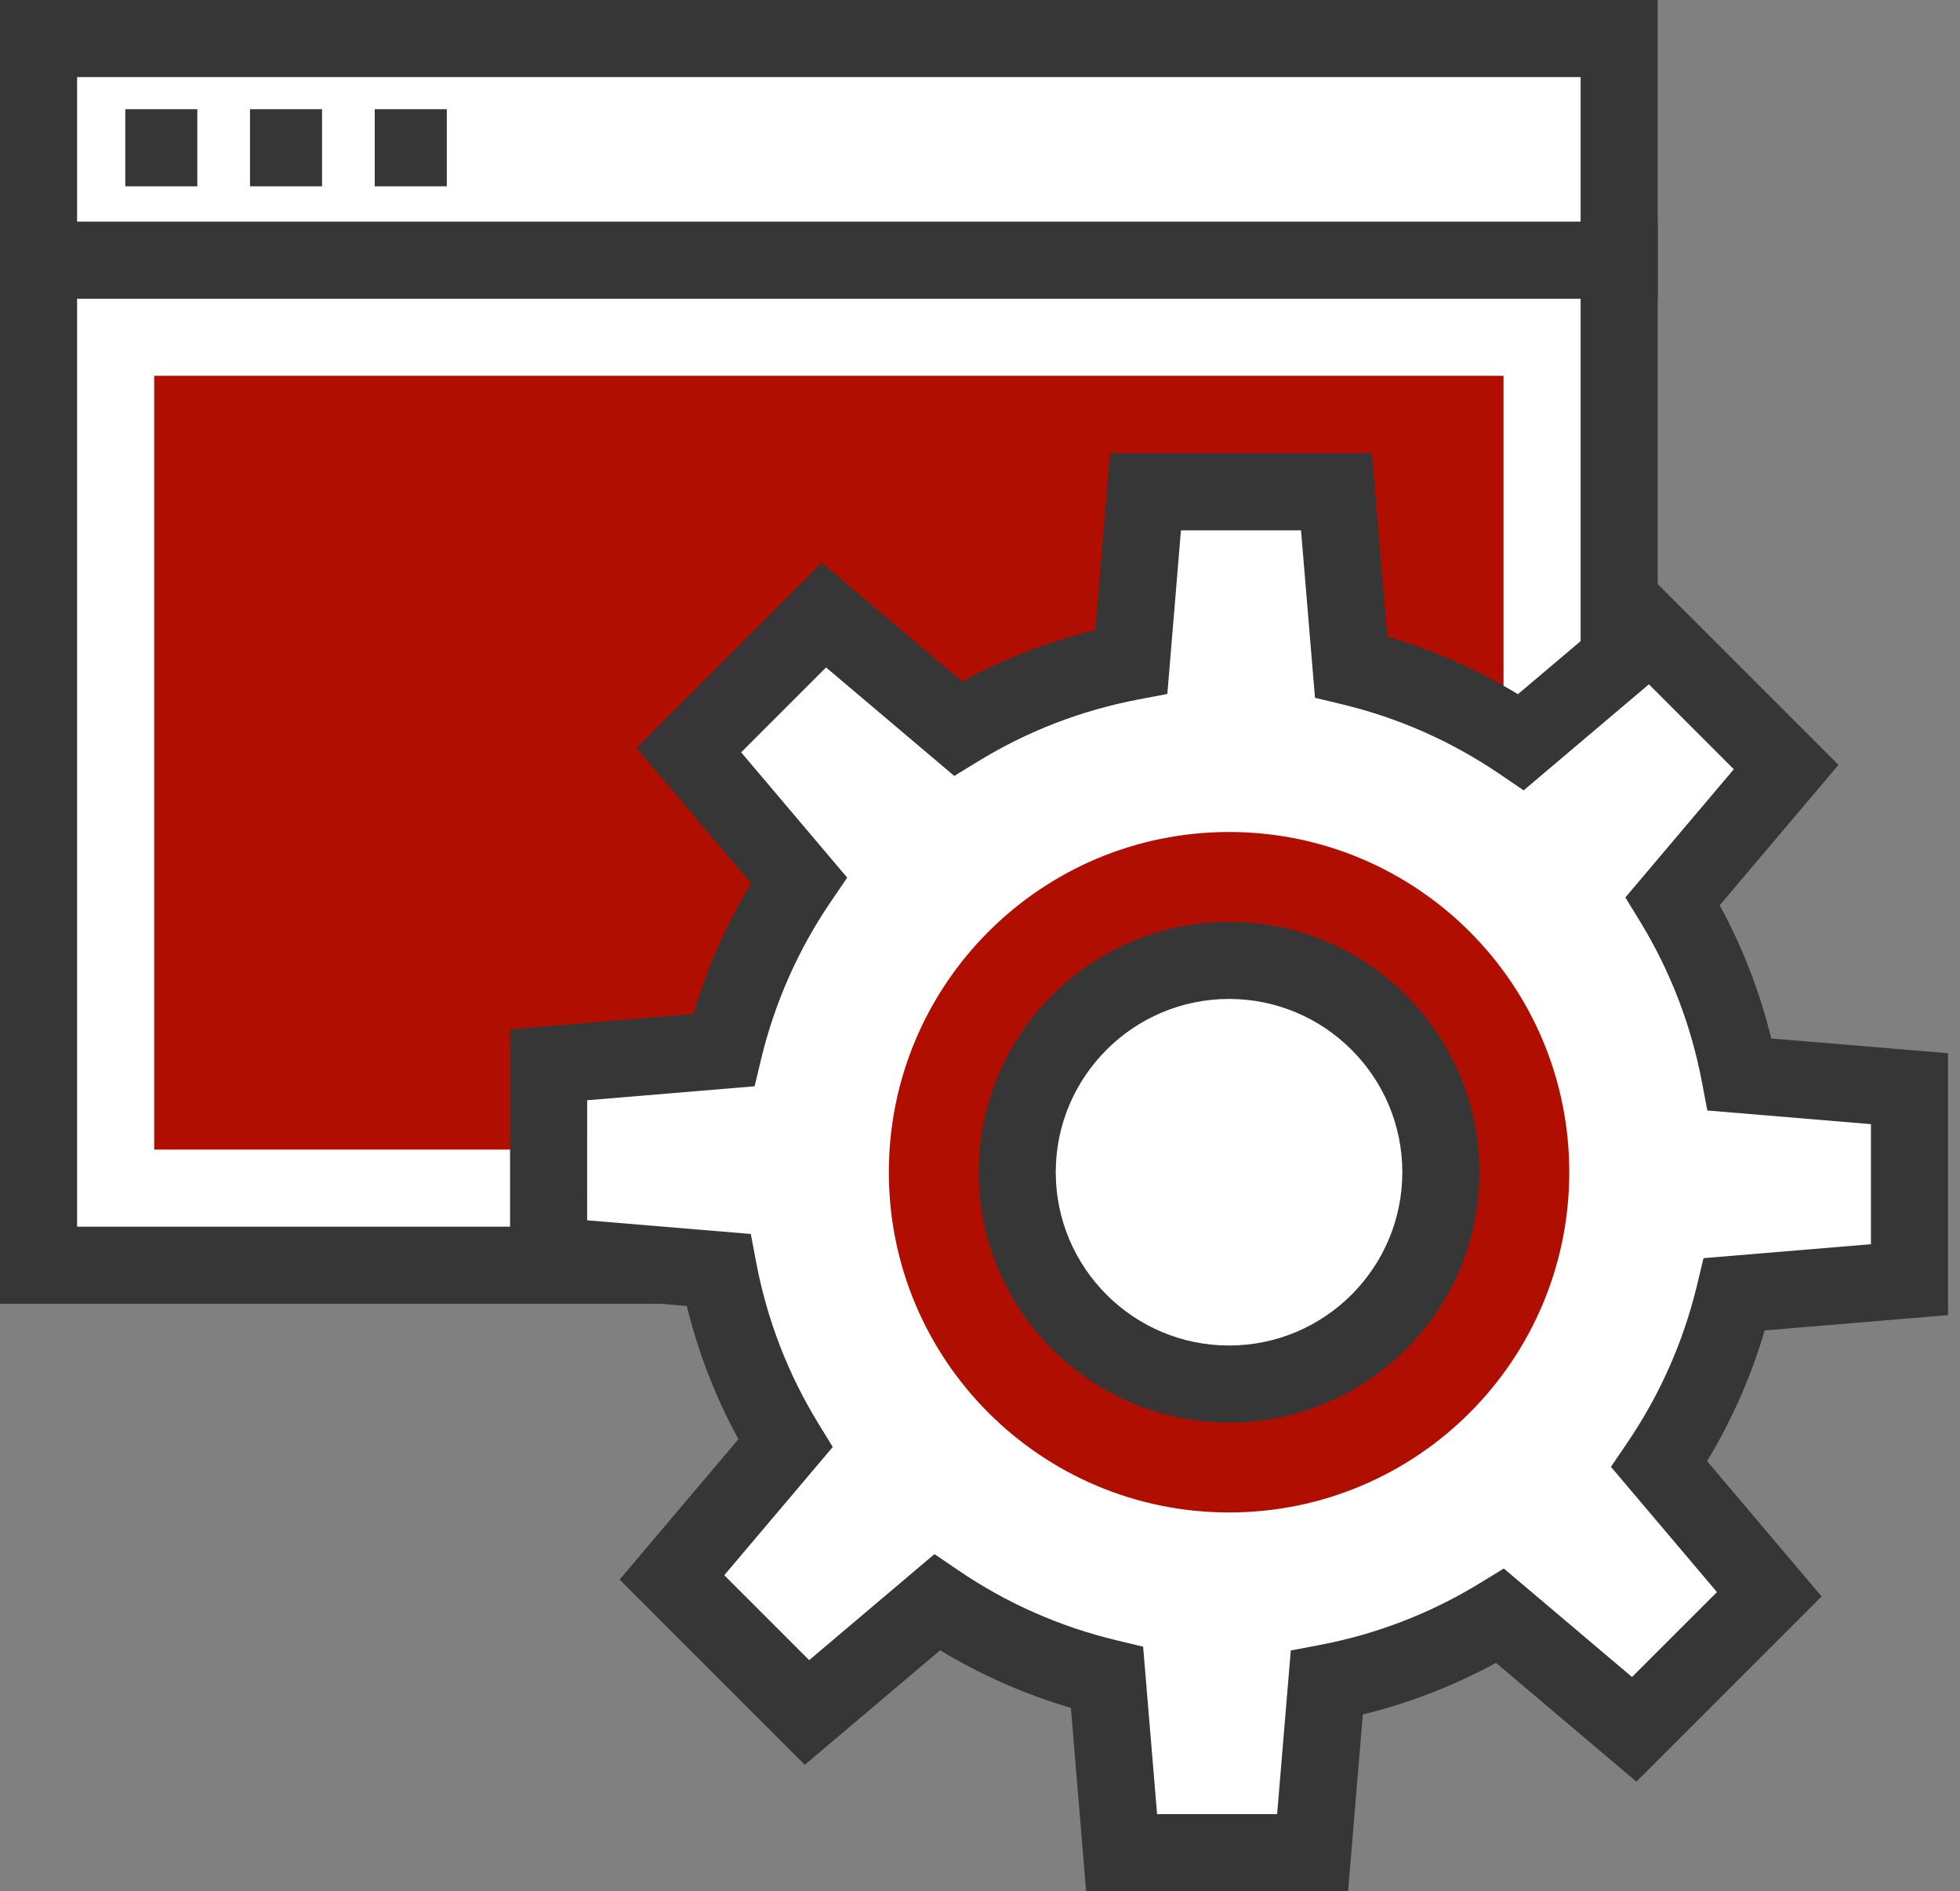 <?xml version="1.0" encoding="UTF-8"?>
<svg xmlns="http://www.w3.org/2000/svg" width="57" height="55" viewBox="0 0 57 55" fill="none">
  <rect x="0" y="0" width="57" height="55" fill="#808080" stroke="none"/>
  <g id="Group 11">
    <path id="Fill 1" fill-rule="evenodd" clip-rule="evenodd" d="M1.121 36.795H47.088V7.567H1.121V36.795Z" fill="white"></path>
    <path id="Fill 2" fill-rule="evenodd" clip-rule="evenodd" d="M0 37.916H48.209V6.445H0V37.916ZM2.242 35.674H45.967V8.688H2.242V35.674Z" fill="#363636"></path>
    <path id="Fill 3" fill-rule="evenodd" clip-rule="evenodd" d="M4.484 33.432H43.725V10.929H4.484V33.432Z" fill="#B00E00"></path>
    <path id="Fill 4" fill-rule="evenodd" clip-rule="evenodd" d="M1.121 7.566H47.088V1.121H1.121V7.566Z" fill="white"></path>
    <path id="Fill 5" fill-rule="evenodd" clip-rule="evenodd" d="M0 8.688H48.209V0H0V8.688ZM2.242 6.445H45.967V2.242H2.242V6.445Z" fill="#363636"></path>
    <path id="Fill 7" fill-rule="evenodd" clip-rule="evenodd" d="M3.643 5.418H5.738V3.176H3.643V5.418Z" fill="#363636"></path>
    <path id="Fill 9" fill-rule="evenodd" clip-rule="evenodd" d="M7.271 5.418H9.366V3.176H7.271V5.418Z" fill="#363636"></path>
    <path id="Fill 11" fill-rule="evenodd" clip-rule="evenodd" d="M10.898 5.418H12.994V3.176H10.898V5.418Z" fill="#363636"></path>
    <g id="Group 23">
      <path id="Fill 12" fill-rule="evenodd" clip-rule="evenodd" d="M55.531 37.215V31.66L50.593 31.249C50.248 29.431 49.58 27.729 48.647 26.205L51.945 22.308L48.017 18.38L44.236 21.579C42.754 20.572 41.085 19.824 39.291 19.392L38.868 14.302H33.312L32.902 19.24C31.085 19.585 29.381 20.253 27.858 21.187L23.96 17.888L20.032 21.816L23.232 25.597C22.224 27.078 21.476 28.748 21.045 30.542L15.955 30.966L15.955 36.521L20.892 36.932C21.238 38.749 21.906 40.452 22.839 41.976L19.541 45.874L23.469 49.801L27.25 46.602C28.731 47.609 30.4 48.358 32.194 48.788L32.618 53.879H38.173L38.585 48.941C40.402 48.596 42.104 47.927 43.628 46.994L47.526 50.292L51.454 46.365L48.255 42.584C49.262 41.102 50.01 39.432 50.441 37.639L55.531 37.215Z" fill="white"></path>
      <path id="Fill 14" fill-rule="evenodd" clip-rule="evenodd" d="M33.65 52.758L37.141 52.758L37.538 47.999L38.375 47.84C40.036 47.524 41.606 46.918 43.042 46.038L43.733 45.615L47.462 48.77L49.932 46.301L46.849 42.658L47.327 41.953C48.275 40.559 48.956 39.019 49.352 37.377L49.541 36.589L54.41 36.184V32.692L49.652 32.295L49.493 31.459C49.177 29.799 48.57 28.228 47.691 26.79L47.268 26.099L50.422 22.371L47.953 19.901L44.31 22.985L43.606 22.506C42.211 21.558 40.672 20.877 39.03 20.482L38.242 20.293L37.836 15.423H34.344L33.948 20.182L33.111 20.341C31.449 20.657 29.878 21.263 28.443 22.143L27.752 22.566L24.023 19.41L21.554 21.879L24.638 25.523L24.158 26.228C23.21 27.622 22.529 29.161 22.134 30.804L21.945 31.591L17.076 31.997L17.075 35.489L21.834 35.886L21.993 36.722C22.309 38.384 22.915 39.954 23.795 41.391L24.218 42.081L21.063 45.81L23.532 48.28L27.176 45.196L27.881 45.675C29.274 46.623 30.813 47.304 32.456 47.699L33.244 47.888L33.65 52.758ZM39.205 55L31.586 54.999L31.143 49.668C29.806 49.275 28.532 48.714 27.341 47.993L23.405 51.323L18.02 45.937L21.474 41.854C20.808 40.632 20.305 39.335 19.974 37.98L14.834 37.552L14.834 29.935L20.165 29.49C20.559 28.153 21.12 26.88 21.841 25.689L18.51 21.753L23.897 16.367L27.98 19.822C29.201 19.155 30.498 18.653 31.854 18.321L32.281 13.181H39.898L40.343 18.513C41.68 18.907 42.953 19.468 44.144 20.188L48.08 16.858L53.466 22.244L50.012 26.327C50.678 27.549 51.18 28.847 51.512 30.201L56.652 30.629V38.246L51.32 38.691C50.927 40.028 50.366 41.301 49.645 42.492L52.975 46.428L47.589 51.814L43.506 48.359C42.284 49.025 40.987 49.528 39.633 49.86L39.205 55Z" fill="#363636"></path>
      <path id="Fill 17" fill-rule="evenodd" clip-rule="evenodd" d="M45.637 34.09C45.637 39.555 41.207 43.985 35.743 43.985C30.279 43.985 25.849 39.555 25.849 34.09C25.849 28.625 30.279 24.196 35.743 24.196C41.207 24.196 45.637 28.625 45.637 34.09Z" fill="#B00E00"></path>
      <path id="Fill 19" fill-rule="evenodd" clip-rule="evenodd" d="M41.903 34.09C41.903 37.493 39.145 40.251 35.743 40.251C32.341 40.251 29.582 37.493 29.582 34.09C29.582 30.688 32.341 27.93 35.743 27.93C39.145 27.93 41.903 30.688 41.903 34.09Z" fill="white"></path>
      <path id="Fill 21" fill-rule="evenodd" clip-rule="evenodd" d="M35.743 29.051C32.964 29.051 30.703 31.312 30.703 34.09C30.703 36.87 32.964 39.13 35.743 39.13C38.522 39.13 40.782 36.87 40.782 34.09C40.782 31.312 38.522 29.051 35.743 29.051ZM35.743 41.372C31.728 41.372 28.461 38.105 28.461 34.09C28.461 30.075 31.728 26.809 35.743 26.809C39.758 26.809 43.024 30.075 43.024 34.09C43.024 38.105 39.758 41.372 35.743 41.372Z" fill="#363636"></path>
    </g>
  </g>
</svg>
